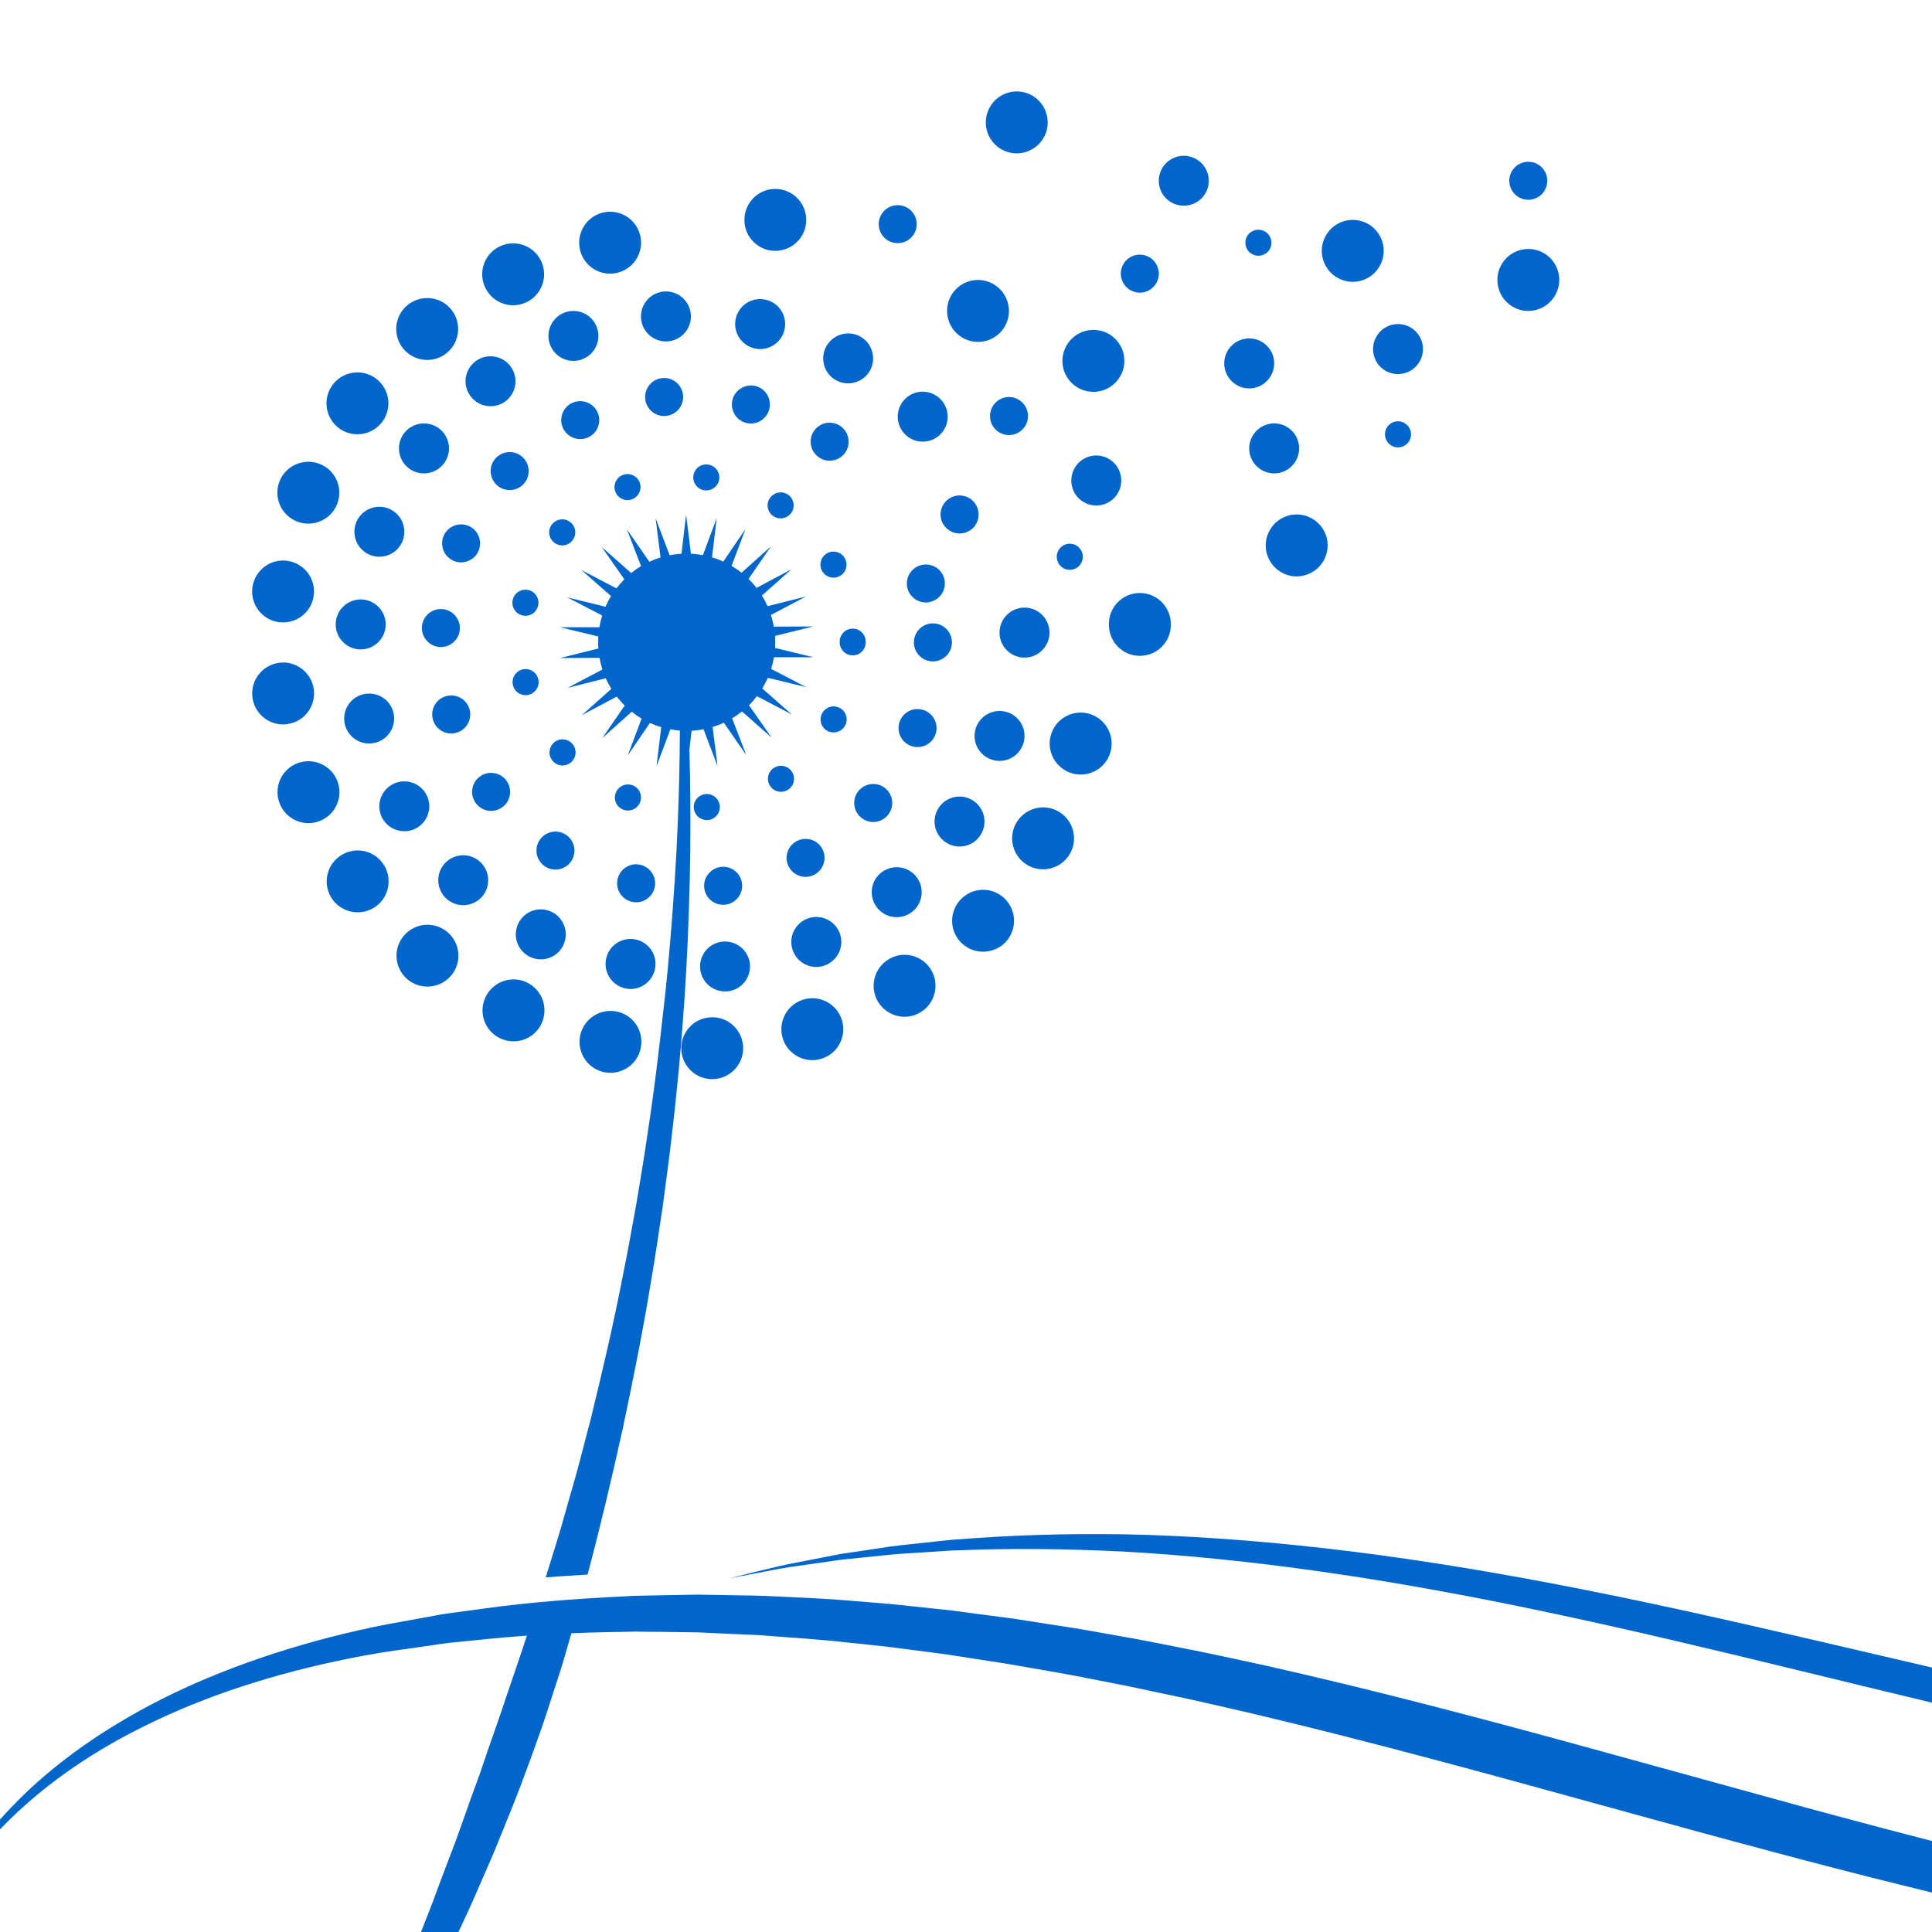 <?xml version="1.0" encoding="utf-8"?>
<!-- Generator: Adobe Illustrator 16.0.0, SVG Export Plug-In . SVG Version: 6.00 Build 0)  -->
<!DOCTYPE svg PUBLIC "-//W3C//DTD SVG 1.1 Tiny//EN" "http://www.w3.org/Graphics/SVG/1.1/DTD/svg11-tiny.dtd">
<svg version="1.1" baseProfile="tiny" id="Calque_1"
	 xmlns="http://www.w3.org/2000/svg" xmlns:xlink="http://www.w3.org/1999/xlink" x="0px" y="0px" width="32px" height="32px"
	 viewBox="0 0 32 32" xml:space="preserve">
<g>
	<path id="XMLID_6606_" fill="#0066CC" d="M10.393,8.284c0.026,0,0.052-0.005,0.077-0.015c0.111-0.042,0.167-0.167,0.125-0.278
		c-0.042-0.111-0.167-0.167-0.278-0.125c-0.111,0.042-0.167,0.168-0.125,0.279C10.225,8.231,10.307,8.284,10.393,8.284z"/>
	<path id="XMLID_6605_" fill="#0066CC" d="M10.324,13.411c0.025,0.009,0.051,0.014,0.077,0.014c0.087,0,0.169-0.053,0.202-0.139
		c0.042-0.112-0.014-0.237-0.125-0.279c-0.112-0.042-0.236,0.014-0.279,0.125C10.156,13.245,10.212,13.369,10.324,13.411z"/>
	<path id="XMLID_6604_" fill="#0066CC" d="M10.472,14.938c0.021,0.005,0.043,0.007,0.064,0.007c0.146,0,0.277-0.102,0.308-0.251
		c0.036-0.169-0.073-0.336-0.244-0.372c-0.169-0.036-0.336,0.074-0.372,0.244C10.192,14.736,10.302,14.902,10.472,14.938z"/>
	<path id="XMLID_6603_" fill="#0066CC" d="M10.104,4.533c0.032,0,0.064-0.003,0.097-0.01c0.278-0.053,0.461-0.321,0.408-0.6
		c-0.053-0.277-0.321-0.46-0.6-0.407c-0.277,0.053-0.46,0.322-0.407,0.6C9.648,4.361,9.863,4.533,10.104,4.533z"/>
	<path id="XMLID_6602_" fill="#0066CC" d="M10.617,5.267c0.014,0.219,0.196,0.388,0.412,0.388c0.009,0,0.018,0,0.027-0.001
		c0.228-0.014,0.401-0.21,0.387-0.439c-0.015-0.228-0.211-0.401-0.438-0.387C10.776,4.842,10.603,5.038,10.617,5.267z"/>
	<path id="XMLID_6601_" fill="#0066CC" d="M11.699,8.123c0.108,0,0.202-0.08,0.214-0.19c0.014-0.118-0.071-0.225-0.189-0.239
		c-0.119-0.015-0.226,0.071-0.24,0.189C11.47,8,11.555,8.108,11.673,8.122C11.682,8.123,11.69,8.123,11.699,8.123z"/>
	<path id="XMLID_6600_" fill="#0066CC" d="M11.706,13.583c0.009,0,0.018,0,0.027-0.001c0.118-0.015,0.202-0.122,0.188-0.241
		c-0.015-0.118-0.122-0.203-0.24-0.188c-0.119,0.014-0.203,0.121-0.188,0.24C11.505,13.502,11.599,13.583,11.706,13.583z"/>
	<path id="XMLID_6599_" fill="#0066CC" d="M12.81,4.154c0.011,0,0.021,0,0.032,0c0.269,0,0.495-0.209,0.511-0.481
		c0.017-0.283-0.198-0.525-0.48-0.543c-0.283-0.017-0.525,0.198-0.542,0.481C12.312,3.894,12.528,4.137,12.81,4.154z"/>
	<path id="XMLID_6598_" fill="#0066CC" d="M11.977,14.986c0.016,0,0.031-0.001,0.047-0.003c0.171-0.026,0.291-0.186,0.265-0.358
		c-0.025-0.172-0.186-0.291-0.357-0.265c-0.172,0.026-0.291,0.185-0.266,0.358C11.689,14.874,11.824,14.986,11.977,14.986z"/>
	<path id="XMLID_6597_" fill="#0066CC" d="M9.499,5.977c0.047,0,0.096-0.008,0.143-0.026C9.855,5.872,9.965,5.634,9.886,5.42
		S9.569,5.097,9.354,5.176C9.14,5.255,9.03,5.493,9.11,5.707C9.172,5.875,9.33,5.977,9.499,5.977z"/>
	<path id="XMLID_6596_" fill="#0066CC" d="M8.652,10.193C8.669,10.198,8.687,10.2,8.703,10.2c0.097,0,0.186-0.067,0.209-0.166
		C8.941,9.918,8.87,9.802,8.754,9.773C8.638,9.746,8.521,9.816,8.493,9.933C8.465,10.048,8.536,10.165,8.652,10.193z"/>
	<path id="XMLID_6595_" fill="#0066CC" d="M8.705,11.514c0.017,0,0.035-0.001,0.052-0.006c0.116-0.029,0.187-0.146,0.158-0.261
		c-0.028-0.116-0.146-0.187-0.261-0.159c-0.115,0.029-0.186,0.146-0.158,0.262C8.52,11.449,8.607,11.514,8.705,11.514z"/>
	<path id="XMLID_6594_" fill="#0066CC" d="M7.943,12.866c-0.138,0.106-0.165,0.303-0.059,0.441c0.063,0.082,0.156,0.124,0.25,0.124
		c0.067,0,0.135-0.022,0.192-0.065c0.137-0.106,0.164-0.303,0.058-0.442C8.279,12.787,8.081,12.76,7.943,12.866z"/>
	<path id="XMLID_6593_" fill="#0066CC" d="M8.125,6.728c0.086,0,0.174-0.026,0.249-0.083c0.182-0.138,0.219-0.397,0.081-0.579
		c-0.137-0.182-0.397-0.22-0.579-0.082C7.693,6.122,7.656,6.38,7.794,6.563C7.875,6.672,7.999,6.728,8.125,6.728z"/>
	<path id="XMLID_6592_" fill="#0066CC" d="M9.747,7.242c0.156-0.075,0.223-0.263,0.147-0.42C9.819,6.666,9.631,6.6,9.474,6.675
		C9.318,6.75,9.251,6.938,9.327,7.095c0.054,0.112,0.167,0.178,0.284,0.178C9.656,7.273,9.703,7.264,9.747,7.242z"/>
	<path id="XMLID_6591_" fill="#0066CC" d="M19.016,4.816c0.156-0.076,0.223-0.263,0.146-0.42c-0.074-0.156-0.262-0.223-0.42-0.147
		c-0.156,0.075-0.223,0.264-0.146,0.42c0.055,0.113,0.166,0.179,0.283,0.179C18.926,4.847,18.973,4.838,19.016,4.816z"/>
	<path id="XMLID_6590_" fill="#0066CC" d="M8.661,7.576C8.535,7.455,8.336,7.459,8.215,7.584C8.094,7.709,8.098,7.908,8.223,8.029
		c0.061,0.06,0.14,0.088,0.219,0.088c0.083,0,0.165-0.032,0.227-0.096C8.789,7.896,8.785,7.697,8.661,7.576z"/>
	<path id="XMLID_6589_" fill="#0066CC" d="M9.151,8.675L9.151,8.675C9.071,8.764,9.08,8.901,9.17,8.979
		c0.041,0.037,0.092,0.055,0.142,0.055c0.06,0,0.12-0.024,0.162-0.074c0.08-0.088,0.071-0.225-0.019-0.304
		C9.367,8.577,9.229,8.586,9.151,8.675z"/>
	<path id="XMLID_6588_" fill="#0066CC" d="M7.349,8.874C7.28,9.032,7.352,9.218,7.511,9.288c0.041,0.018,0.083,0.027,0.125,0.027
		c0.121,0,0.237-0.071,0.289-0.188c0.07-0.159-0.002-0.345-0.161-0.415C7.604,8.642,7.419,8.714,7.349,8.874z"/>
	<path id="XMLID_6587_" fill="#0066CC" d="M8.5,5.056c0.073,0,0.147-0.016,0.218-0.049C8.975,4.885,9.084,4.58,8.963,4.324
		C8.842,4.068,8.536,3.958,8.28,4.08C8.024,4.2,7.915,4.506,8.036,4.762C8.124,4.947,8.308,5.056,8.5,5.056z"/>
	<path id="XMLID_6586_" fill="#0066CC" d="M12.498,5.771c0.031,0.007,0.062,0.011,0.093,0.011c0.189,0,0.359-0.131,0.403-0.322
		c0.051-0.223-0.088-0.445-0.311-0.496c-0.223-0.051-0.444,0.087-0.496,0.31S12.275,5.719,12.498,5.771z"/>
	<circle id="XMLID_6585_" fill="#0066CC" cx="16.969" cy="10.478" r="0.414"/>
	<path id="XMLID_6584_" fill="#0066CC" d="M16.437,12.585c0.039,0.013,0.08,0.018,0.119,0.018c0.178,0,0.342-0.116,0.396-0.295
		c0.066-0.219-0.059-0.45-0.278-0.515c-0.219-0.065-0.449,0.059-0.515,0.278C16.094,12.29,16.218,12.521,16.437,12.585z"/>
	<path id="XMLID_6583_" fill="#0066CC" d="M18.111,6.49c0.125,0,0.252-0.046,0.35-0.139c0.207-0.195,0.217-0.519,0.023-0.726
		c-0.195-0.206-0.52-0.216-0.725-0.021c-0.207,0.194-0.217,0.518-0.023,0.725C17.838,6.437,17.975,6.49,18.111,6.49z"/>
	<path id="XMLID_6582_" fill="#0066CC" d="M15.716,8.261c-0.144,0.098-0.181,0.293-0.083,0.437c0.061,0.089,0.16,0.138,0.261,0.138
		c0.061,0,0.122-0.018,0.177-0.054c0.144-0.098,0.181-0.294,0.083-0.438C16.056,8.2,15.86,8.163,15.716,8.261z"/>
	<path id="XMLID_6581_" fill="#0066CC" d="M20.697,7.501c0.037,0.2,0.211,0.34,0.408,0.34c0.023,0,0.049-0.002,0.074-0.007
		c0.225-0.042,0.373-0.257,0.332-0.482c-0.041-0.224-0.256-0.374-0.48-0.333C20.807,7.061,20.656,7.276,20.697,7.501z"/>
	<path id="XMLID_6580_" fill="#0066CC" d="M20.98,9.162c0.061,0.231,0.268,0.385,0.496,0.385c0.043,0,0.086-0.005,0.129-0.017
		c0.273-0.07,0.439-0.35,0.369-0.625c-0.072-0.274-0.352-0.438-0.625-0.368C21.076,8.608,20.91,8.887,20.98,9.162z"/>
	<path id="XMLID_6579_" fill="#0066CC" d="M21.957,4.403c0.094,0.169,0.27,0.265,0.449,0.265c0.084,0,0.17-0.021,0.248-0.064
		c0.248-0.138,0.338-0.45,0.201-0.697c-0.137-0.248-0.449-0.338-0.697-0.201C21.91,3.843,21.82,4.155,21.957,4.403z"/>
	<path id="XMLID_6578_" fill="#0066CC" d="M17.969,7.59c-0.203,0.104-0.283,0.354-0.18,0.557c0.074,0.144,0.219,0.226,0.369,0.226
		c0.063,0,0.129-0.015,0.188-0.045c0.203-0.104,0.285-0.354,0.18-0.558C18.422,7.566,18.172,7.485,17.969,7.59z"/>
	<path id="XMLID_6577_" fill="#0066CC" d="M19.42,2.625c-0.205,0.104-0.285,0.354-0.182,0.557c0.074,0.143,0.219,0.225,0.369,0.225
		c0.064,0,0.129-0.015,0.189-0.045C20,3.258,20.08,3.009,19.975,2.805C19.871,2.602,19.623,2.522,19.42,2.625z"/>
	<path id="XMLID_6576_" fill="#0066CC" d="M22.967,5.413c-0.203,0.104-0.283,0.354-0.18,0.557c0.072,0.143,0.217,0.226,0.369,0.226
		c0.063,0,0.127-0.015,0.188-0.046c0.203-0.104,0.283-0.354,0.18-0.557C23.42,5.389,23.17,5.309,22.967,5.413z"/>
	<path id="XMLID_6575_" fill="#0066CC" d="M15.335,9.979c0.025,0,0.05-0.003,0.075-0.01c0.169-0.042,0.272-0.211,0.231-0.38
		C15.6,9.421,15.43,9.317,15.26,9.359c-0.168,0.041-0.272,0.211-0.231,0.38C15.065,9.883,15.194,9.979,15.335,9.979z"/>
	<path id="XMLID_6574_" fill="#0066CC" d="M15.925,5.583c0.085,0.054,0.18,0.08,0.273,0.08c0.17,0,0.336-0.084,0.434-0.238
		c0.151-0.239,0.08-0.556-0.159-0.708c-0.239-0.152-0.556-0.081-0.708,0.159C15.615,5.114,15.686,5.431,15.925,5.583z"/>
	<path id="XMLID_6573_" fill="#0066CC" d="M25.039,5.07c0.086,0.054,0.18,0.08,0.273,0.08c0.17,0,0.336-0.084,0.434-0.239
		c0.152-0.238,0.082-0.556-0.158-0.708c-0.238-0.151-0.555-0.08-0.707,0.159C24.729,4.602,24.801,4.918,25.039,5.07z"/>
	<path id="XMLID_6572_" fill="#0066CC" d="M13.924,7.06c-0.141-0.102-0.338-0.068-0.439,0.073s-0.068,0.338,0.074,0.438
		c0.055,0.041,0.119,0.06,0.183,0.06c0.099,0,0.195-0.046,0.256-0.132C14.098,7.357,14.065,7.161,13.924,7.06z"/>
	<path id="XMLID_6571_" fill="#0066CC" d="M16.895,6.635c-0.142-0.102-0.338-0.069-0.439,0.074
		c-0.101,0.141-0.068,0.337,0.073,0.438c0.056,0.04,0.12,0.059,0.183,0.059c0.099,0,0.195-0.046,0.256-0.132
		C17.07,6.933,17.037,6.735,16.895,6.635z"/>
	<path id="XMLID_6570_" fill="#0066CC" d="M13.191,13.934c-0.152,0.084-0.208,0.276-0.124,0.427
		c0.058,0.104,0.166,0.163,0.276,0.163c0.052,0,0.104-0.013,0.152-0.04c0.152-0.084,0.207-0.276,0.123-0.428
		C13.536,13.905,13.344,13.85,13.191,13.934z"/>
	<path id="XMLID_6569_" fill="#0066CC" d="M13.356,15.222c-0.21,0.091-0.307,0.335-0.215,0.544c0.067,0.156,0.22,0.25,0.38,0.25
		c0.054,0,0.111-0.012,0.164-0.035c0.21-0.091,0.307-0.334,0.216-0.544C13.81,15.228,13.566,15.131,13.356,15.222z"/>
	<path id="XMLID_6568_" fill="#0066CC" d="M13.704,9.161c-0.105,0.056-0.146,0.187-0.09,0.292c0.039,0.073,0.114,0.115,0.191,0.115
		c0.034,0,0.068-0.008,0.101-0.025c0.105-0.055,0.146-0.186,0.09-0.292C13.94,9.146,13.809,9.106,13.704,9.161z"/>
	<path id="XMLID_6567_" fill="#0066CC" d="M17.617,9.031c-0.105,0.056-0.145,0.187-0.088,0.292c0.037,0.074,0.111,0.115,0.189,0.115
		c0.035,0,0.068-0.008,0.102-0.025c0.105-0.055,0.145-0.186,0.09-0.292C17.854,9.015,17.723,8.975,17.617,9.031z"/>
	<path id="XMLID_6566_" fill="#0066CC" d="M13.689,5.732c-0.113,0.198-0.044,0.451,0.154,0.564c0.064,0.036,0.135,0.054,0.205,0.054
		c0.144,0,0.283-0.076,0.36-0.209c0.112-0.199,0.043-0.451-0.154-0.564C14.056,5.464,13.803,5.533,13.689,5.732z"/>
	<circle id="XMLID_6565_" fill="#0066CC" cx="15.452" cy="10.64" r="0.315"/>
	<path id="XMLID_6564_" fill="#0066CC" d="M14.997,6.602c-0.165,0.158-0.171,0.419-0.013,0.585c0.081,0.085,0.189,0.128,0.299,0.128
		c0.103,0,0.207-0.038,0.286-0.114c0.165-0.158,0.171-0.42,0.013-0.585C15.424,6.45,15.162,6.444,14.997,6.602z"/>
	<path id="XMLID_6563_" fill="#0066CC" d="M20.404,5.72c-0.164,0.158-0.17,0.42-0.012,0.585c0.082,0.085,0.189,0.128,0.299,0.128
		c0.104,0,0.205-0.038,0.285-0.115c0.166-0.158,0.172-0.419,0.014-0.585S20.57,5.563,20.404,5.72z"/>
	<path id="XMLID_6562_" fill="#0066CC" d="M16.683,2.515c0.052,0.018,0.105,0.025,0.158,0.025c0.216,0,0.417-0.138,0.488-0.355
		c0.086-0.27-0.061-0.558-0.33-0.646c-0.27-0.086-0.559,0.061-0.646,0.331C16.266,2.139,16.413,2.429,16.683,2.515z"/>
	<path id="XMLID_6561_" fill="#0066CC" d="M15.088,12.354c0.036,0.013,0.074,0.02,0.11,0.02c0.127,0,0.248-0.079,0.295-0.205
		c0.06-0.163-0.022-0.344-0.186-0.405c-0.163-0.061-0.344,0.022-0.405,0.186C14.842,12.113,14.925,12.293,15.088,12.354z"/>
	<path id="XMLID_6560_" fill="#0066CC" d="M4.918,8.637C4.98,8.662,5.044,8.673,5.107,8.673c0.204,0,0.397-0.123,0.477-0.324
		c0.104-0.264-0.025-0.561-0.288-0.665C5.032,7.58,4.734,7.709,4.63,7.972C4.526,8.235,4.655,8.533,4.918,8.637z"/>
	<path id="XMLID_6559_" fill="#0066CC" d="M12.807,8.548c0.037,0.025,0.08,0.038,0.122,0.038c0.068,0,0.136-0.032,0.178-0.093
		c0.068-0.099,0.043-0.233-0.055-0.3s-0.232-0.042-0.3,0.056C12.684,8.347,12.709,8.48,12.807,8.548z"/>
	<path id="XMLID_6558_" fill="#0066CC" d="M23.033,7.372c0.037,0.026,0.08,0.038,0.121,0.038c0.07,0,0.137-0.033,0.18-0.094
		c0.066-0.098,0.041-0.232-0.057-0.3c-0.098-0.068-0.232-0.042-0.299,0.055C22.91,7.169,22.936,7.304,23.033,7.372z"/>
	<path id="XMLID_6557_" fill="#0066CC" d="M20.721,4.198c0.037,0.026,0.08,0.038,0.121,0.038c0.068,0,0.137-0.033,0.18-0.093
		c0.066-0.098,0.041-0.233-0.057-0.3s-0.232-0.042-0.301,0.056C20.598,3.996,20.623,4.13,20.721,4.198z"/>
	<path id="XMLID_6556_" fill="#0066CC" d="M13.113,12.777c-0.068-0.098-0.202-0.123-0.3-0.055s-0.123,0.202-0.055,0.3
		c0.042,0.061,0.109,0.093,0.177,0.093c0.042,0,0.085-0.012,0.123-0.038C13.156,13.01,13.181,12.875,13.113,12.777z"/>
	<path id="XMLID_6555_" fill="#0066CC" d="M13.297,16.559c-0.27,0.087-0.417,0.377-0.33,0.646c0.07,0.216,0.271,0.354,0.488,0.354
		c0.053,0,0.105-0.008,0.158-0.025c0.27-0.088,0.417-0.377,0.329-0.646C13.855,16.618,13.566,16.472,13.297,16.559z"/>
	<path id="XMLID_6554_" fill="#0066CC" d="M12.519,6.395c-0.168-0.044-0.34,0.055-0.386,0.222c-0.045,0.168,0.054,0.341,0.222,0.387
		c0.027,0.007,0.055,0.011,0.082,0.011c0.139,0,0.266-0.093,0.304-0.234C12.786,6.613,12.687,6.44,12.519,6.395z"/>
	<path id="XMLID_6553_" fill="#0066CC" d="M14.951,3.409c-0.168-0.045-0.34,0.054-0.386,0.222s0.055,0.34,0.222,0.386
		c0.027,0.007,0.055,0.01,0.082,0.01c0.139,0,0.266-0.092,0.304-0.233C15.218,3.627,15.119,3.454,14.951,3.409z"/>
	<path id="XMLID_6552_" fill="#0066CC" d="M25.396,2.69c-0.17-0.044-0.342,0.055-0.387,0.222c-0.045,0.168,0.055,0.341,0.223,0.386
		c0.027,0.007,0.055,0.011,0.082,0.011c0.139,0,0.266-0.093,0.303-0.233C25.662,2.908,25.564,2.735,25.396,2.69z"/>
	<path id="XMLID_6551_" fill="#0066CC" d="M10.208,16.753c-0.279-0.053-0.547,0.13-0.6,0.408c-0.053,0.277,0.13,0.547,0.408,0.599
		c0.032,0.007,0.064,0.009,0.096,0.009c0.241,0,0.457-0.171,0.502-0.417C10.668,17.073,10.485,16.805,10.208,16.753z"/>
	<path id="XMLID_6550_" fill="#0066CC" d="M11.314,6.547c-0.016-0.173-0.169-0.301-0.342-0.285s-0.301,0.169-0.286,0.342
		C10.702,6.768,10.839,6.891,11,6.891c0.009,0,0.019,0,0.029-0.002C11.202,6.874,11.33,6.72,11.314,6.547z"/>
	<path id="XMLID_6549_" fill="#0066CC" d="M10.514,15.558c-0.225-0.039-0.439,0.111-0.478,0.338
		c-0.039,0.224,0.112,0.438,0.337,0.478c0.023,0.004,0.047,0.007,0.07,0.007c0.198,0,0.373-0.143,0.408-0.344
		C10.89,15.811,10.74,15.597,10.514,15.558z"/>
	<path id="XMLID_6548_" fill="#0066CC" d="M11.96,15.597c-0.227,0.027-0.389,0.232-0.362,0.459c0.025,0.211,0.204,0.365,0.41,0.365
		c0.017,0,0.033,0,0.049-0.002c0.227-0.026,0.389-0.232,0.363-0.459C12.393,15.733,12.188,15.571,11.96,15.597z"/>
	<path id="XMLID_6547_" fill="#0066CC" d="M11.765,16.85c-0.283,0.017-0.498,0.261-0.48,0.543c0.017,0.272,0.243,0.481,0.511,0.481
		c0.011,0,0.021,0,0.032-0.001c0.283-0.019,0.498-0.261,0.48-0.544C12.291,17.047,12.047,16.832,11.765,16.85z"/>
	<path id="XMLID_6546_" fill="#0066CC" d="M13.908,11.725c-0.105-0.056-0.235-0.015-0.291,0.09c-0.056,0.105-0.016,0.236,0.09,0.292
		c0.032,0.017,0.066,0.024,0.101,0.024c0.077,0,0.152-0.042,0.19-0.115C14.055,11.911,14.014,11.78,13.908,11.725z"/>
	<path id="XMLID_6545_" fill="#0066CC" d="M18.027,11.819c-0.275-0.071-0.555,0.095-0.625,0.37c-0.07,0.274,0.096,0.553,0.369,0.624
		c0.043,0.011,0.086,0.016,0.129,0.016c0.229,0,0.438-0.154,0.496-0.385C18.467,12.169,18.301,11.89,18.027,11.819z"/>
	<path id="XMLID_6544_" fill="#0066CC" d="M17.525,13.437c-0.248-0.138-0.56-0.047-0.697,0.201
		c-0.137,0.248-0.047,0.559,0.201,0.697c0.078,0.043,0.164,0.063,0.248,0.063c0.18,0,0.355-0.096,0.449-0.265
		C17.863,13.885,17.771,13.574,17.525,13.437z"/>
	<path id="XMLID_6543_" fill="#0066CC" d="M18.879,9.822c-0.283,0-0.514,0.23-0.512,0.514v0.014c0,0.283,0.229,0.513,0.512,0.513
		s0.514-0.229,0.514-0.512v-0.017C19.391,10.051,19.162,9.822,18.879,9.822z"/>
	<path id="XMLID_6542_" fill="#0066CC" d="M15.91,14.9c-0.195,0.206-0.185,0.531,0.021,0.724c0.1,0.094,0.225,0.139,0.352,0.139
		c0.137,0,0.273-0.053,0.374-0.16c0.193-0.207,0.184-0.531-0.022-0.725C16.428,14.683,16.104,14.693,15.91,14.9z"/>
	<path id="XMLID_6541_" fill="#0066CC" d="M16.238,13.835c0.126-0.191,0.073-0.447-0.118-0.573
		c-0.191-0.126-0.447-0.073-0.573,0.118c-0.125,0.19-0.072,0.447,0.118,0.572c0.07,0.047,0.15,0.069,0.228,0.069
		C16.027,14.022,16.159,13.957,16.238,13.835z"/>
	<path id="XMLID_6540_" fill="#0066CC" d="M14.339,10.639v-0.012c0-0.119-0.097-0.216-0.216-0.215c-0.119,0-0.216,0.097-0.215,0.217
		v0.01c0,0.119,0.097,0.216,0.216,0.216S14.339,10.758,14.339,10.639z"/>
	<path id="XMLID_6539_" fill="#0066CC" d="M14.853,15.191c0.094,0,0.188-0.031,0.266-0.097c0.175-0.147,0.197-0.408,0.05-0.583
		c-0.147-0.175-0.408-0.196-0.583-0.05c-0.175,0.147-0.198,0.408-0.05,0.583C14.617,15.142,14.734,15.191,14.853,15.191z"/>
	<path id="XMLID_6538_" fill="#0066CC" d="M14.702,13.505c0.113-0.131,0.099-0.33-0.033-0.444c-0.131-0.113-0.33-0.098-0.444,0.033
		c-0.113,0.132-0.099,0.331,0.033,0.444c0.059,0.052,0.133,0.077,0.206,0.077C14.551,13.615,14.639,13.579,14.702,13.505z"/>
	<path id="XMLID_6537_" fill="#0066CC" d="M14.708,15.896c-0.239,0.15-0.31,0.467-0.158,0.707c0.098,0.152,0.264,0.238,0.433,0.238
		c0.094,0,0.189-0.027,0.274-0.081c0.239-0.151,0.31-0.469,0.158-0.708C15.263,15.813,14.946,15.742,14.708,15.896z"/>
	<path id="XMLID_6536_" fill="#0066CC" d="M8.724,16.271c-0.256-0.121-0.562-0.011-0.683,0.246
		c-0.121,0.256-0.011,0.562,0.246,0.682c0.07,0.033,0.145,0.049,0.218,0.049c0.192,0,0.377-0.107,0.464-0.293
		C9.09,16.696,8.98,16.392,8.724,16.271z"/>
	<path id="XMLID_6535_" fill="#0066CC" d="M7.474,12.149c0.031,0,0.062-0.004,0.092-0.014c0.166-0.051,0.26-0.228,0.209-0.394
		c-0.051-0.166-0.227-0.259-0.394-0.208c-0.166,0.051-0.259,0.227-0.209,0.393C7.214,12.062,7.339,12.149,7.474,12.149z"/>
	<path id="XMLID_6534_" fill="#0066CC" d="M7.076,5.962c0.115,0,0.231-0.038,0.327-0.118C7.621,5.664,7.651,5.34,7.471,5.122
		C7.29,4.904,6.966,4.874,6.748,5.055C6.53,5.235,6.5,5.559,6.681,5.777C6.783,5.899,6.929,5.962,7.076,5.962z"/>
	<path id="XMLID_6533_" fill="#0066CC" d="M5.619,7.096C5.71,7.162,5.815,7.193,5.92,7.193c0.159,0,0.314-0.073,0.415-0.211
		c0.167-0.229,0.116-0.55-0.113-0.716C5.993,6.1,5.672,6.15,5.505,6.38C5.339,6.608,5.39,6.929,5.619,7.096z"/>
	<path id="XMLID_6532_" fill="#0066CC" d="M7.302,10.717c0.166,0,0.305-0.129,0.314-0.296V10.42c0.01-0.173-0.123-0.322-0.296-0.332
		c-0.174-0.01-0.322,0.123-0.332,0.296c-0.01,0.173,0.123,0.322,0.296,0.333C7.29,10.717,7.296,10.717,7.302,10.717z"/>
	<path id="XMLID_6531_" fill="#0066CC" d="M6.697,13.768c0.071,0,0.143-0.018,0.208-0.056c0.197-0.115,0.264-0.368,0.149-0.565
		c-0.115-0.197-0.369-0.264-0.566-0.149c-0.197,0.115-0.264,0.368-0.149,0.566C6.417,13.695,6.555,13.768,6.697,13.768z"/>
	<path id="XMLID_6530_" fill="#0066CC" d="M5.561,10.32c-0.012,0.229,0.163,0.423,0.391,0.436c0.007,0,0.016,0,0.023,0
		c0.218,0,0.401-0.17,0.413-0.392C6.4,10.137,6.224,9.941,5.996,9.929C5.768,9.917,5.573,10.092,5.561,10.32z"/>
	<path id="XMLID_6529_" fill="#0066CC" d="M4.625,10.306c0.021,0.002,0.043,0.003,0.064,0.003c0.255,0,0.476-0.19,0.508-0.449v0
		c0.035-0.28-0.164-0.537-0.445-0.572C4.471,9.253,4.215,9.452,4.18,9.734C4.145,10.015,4.345,10.271,4.625,10.306z"/>
	<path id="XMLID_6528_" fill="#0066CC" d="M6.776,7.76c0.074,0.054,0.16,0.081,0.246,0.081c0.127,0,0.252-0.059,0.333-0.168
		c0.137-0.184,0.098-0.443-0.086-0.579C7.084,6.958,6.825,6.998,6.688,7.181C6.554,7.365,6.592,7.624,6.776,7.76z"/>
	<path id="XMLID_6527_" fill="#0066CC" d="M6.114,12.315c0.032,0,0.064-0.004,0.097-0.012c0.222-0.053,0.359-0.276,0.306-0.498
		c-0.053-0.223-0.276-0.359-0.499-0.306c-0.223,0.053-0.359,0.277-0.306,0.499C5.757,12.188,5.928,12.315,6.114,12.315z"/>
	<path id="XMLID_6526_" fill="#0066CC" d="M5.622,14.185c-0.229,0.166-0.279,0.487-0.113,0.716c0.101,0.137,0.257,0.21,0.415,0.21
		c0.104,0,0.21-0.033,0.302-0.098c0.229-0.167,0.279-0.488,0.112-0.717C6.172,14.068,5.851,14.017,5.622,14.185z"/>
	<path id="XMLID_6525_" fill="#0066CC" d="M7.956,14.278c-0.166-0.157-0.429-0.148-0.585,0.018
		c-0.156,0.167-0.148,0.429,0.019,0.585c0.08,0.075,0.182,0.111,0.283,0.111c0.11,0,0.22-0.043,0.302-0.13
		C8.13,14.696,8.122,14.434,7.956,14.278z"/>
	<path id="XMLID_6524_" fill="#0066CC" d="M6.423,8.418C6.209,8.341,5.972,8.453,5.894,8.667c-0.077,0.216,0.035,0.453,0.25,0.53
		c0.045,0.016,0.093,0.024,0.14,0.024c0.169,0,0.329-0.105,0.389-0.274C6.75,8.733,6.639,8.496,6.423,8.418z"/>
	<path id="XMLID_6523_" fill="#0066CC" d="M9.142,15.106c-0.205-0.103-0.452-0.02-0.555,0.185c-0.102,0.205-0.02,0.453,0.186,0.555
		c0.059,0.03,0.122,0.044,0.185,0.044c0.151,0,0.298-0.084,0.37-0.229C9.429,15.457,9.346,15.208,9.142,15.106z"/>
	<path id="XMLID_6522_" fill="#0066CC" d="M9.368,13.822c-0.147-0.093-0.341-0.048-0.434,0.098
		c-0.093,0.147-0.049,0.341,0.099,0.435c0.051,0.033,0.109,0.048,0.167,0.048c0.104,0,0.207-0.052,0.266-0.146
		C9.559,14.109,9.515,13.915,9.368,13.822z"/>
	<path id="XMLID_6521_" fill="#0066CC" d="M5.586,12.932c-0.104-0.263-0.403-0.392-0.666-0.288
		c-0.263,0.104-0.392,0.402-0.287,0.666c0.08,0.202,0.273,0.324,0.477,0.324c0.063,0,0.127-0.012,0.189-0.037
		C5.562,13.492,5.69,13.194,5.586,12.932z"/>
	<path id="XMLID_6520_" fill="#0066CC" d="M4.754,11.994c0.28-0.035,0.479-0.292,0.444-0.572s-0.292-0.48-0.572-0.445
		c-0.281,0.036-0.48,0.292-0.445,0.573c0.032,0.259,0.253,0.449,0.508,0.449C4.711,11.998,4.732,11.997,4.754,11.994z"/>
	<path id="XMLID_6519_" fill="#0066CC" d="M9.174,12.301c-0.089,0.08-0.097,0.215-0.018,0.305c0.043,0.048,0.102,0.073,0.162,0.073
		c0.051,0,0.102-0.018,0.143-0.055c0.089-0.08,0.097-0.215,0.018-0.305S9.263,12.221,9.174,12.301z"/>
	<path id="XMLID_6518_" fill="#0066CC" d="M7.407,15.435c-0.218-0.181-0.541-0.151-0.722,0.068c-0.181,0.218-0.15,0.541,0.068,0.721
		c0.095,0.079,0.211,0.117,0.326,0.117c0.148,0,0.294-0.063,0.396-0.186C7.656,15.938,7.625,15.614,7.407,15.435z"/>
	<path id="XMLID_6517_" fill="#0066CC" d="M13.353,11.381l-0.58-0.301c0.02-0.063,0.035-0.127,0.046-0.194l0.653,0l-0.635-0.154
		c0.002-0.031,0.003-0.063,0.003-0.095c0-0.035-0.001-0.069-0.004-0.104l0.634-0.157l-0.653,0.003
		c-0.012-0.066-0.028-0.13-0.048-0.193l0.578-0.305l-0.634,0.159c-0.027-0.061-0.058-0.12-0.093-0.176l0.488-0.434l-0.577,0.307
		c-0.041-0.052-0.085-0.102-0.133-0.148l0.371-0.539l-0.487,0.436c-0.052-0.042-0.107-0.079-0.165-0.113l0.231-0.611l-0.368,0.539
		c-0.06-0.027-0.123-0.051-0.187-0.07l0.078-0.648l-0.229,0.612c-0.064-0.012-0.131-0.021-0.198-0.024l-0.08-0.648l-0.076,0.648
		c-0.067,0.004-0.133,0.013-0.197,0.025l-0.232-0.611l0.082,0.647c-0.063,0.02-0.126,0.044-0.186,0.072l-0.372-0.537l0.235,0.61
		c-0.058,0.034-0.112,0.072-0.164,0.114L9.967,9.06l0.374,0.535c-0.047,0.047-0.091,0.098-0.131,0.15L9.63,9.442l0.491,0.431
		c-0.035,0.056-0.065,0.115-0.092,0.177L9.395,9.894l0.58,0.301c-0.02,0.063-0.036,0.127-0.047,0.194l-0.653,0l0.635,0.153
		c-0.002,0.032-0.003,0.063-0.003,0.095c0,0.035,0.001,0.07,0.004,0.104l-0.634,0.158l0.653-0.003
		c0.012,0.066,0.028,0.131,0.048,0.193L9.4,11.394l0.633-0.16c0.027,0.061,0.058,0.12,0.093,0.176l-0.488,0.434l0.577-0.306
		c0.041,0.052,0.085,0.102,0.132,0.148l-0.371,0.539l0.487-0.436c0.052,0.041,0.107,0.079,0.164,0.113l-0.23,0.611l0.368-0.539
		c0.06,0.027,0.122,0.051,0.187,0.07l-0.078,0.648l0.229-0.612c0.064,0.012,0.13,0.02,0.197,0.024l0.08,0.648l0.075-0.648
		c0.067-0.004,0.133-0.013,0.198-0.025l0.232,0.611l-0.082-0.648c0.064-0.02,0.126-0.043,0.186-0.072l0.372,0.537l-0.235-0.61
		c0.058-0.033,0.112-0.072,0.164-0.113l0.49,0.433l-0.374-0.536c0.047-0.047,0.091-0.097,0.131-0.15l0.579,0.303l-0.491-0.431
		c0.035-0.056,0.066-0.115,0.093-0.176L13.353,11.381z"/>
	<path id="XMLID_6460_" fill="#0066CC" d="M55.381,29.186c0,0-0.043,0.029-0.125,0.087c-0.084,0.058-0.205,0.146-0.371,0.255
		c-0.33,0.218-0.826,0.53-1.492,0.882c-0.084,0.044-0.17,0.089-0.258,0.135c-0.09,0.044-0.184,0.088-0.277,0.135
		c-0.186,0.094-0.387,0.182-0.596,0.277c-0.424,0.182-0.885,0.374-1.393,0.55c-0.506,0.177-1.057,0.349-1.646,0.504
		c-0.59,0.154-1.221,0.293-1.887,0.41c-1.336,0.234-2.818,0.379-4.412,0.397c-1.594,0.018-3.301-0.089-5.074-0.337
		c-0.223-0.031-0.445-0.062-0.67-0.094c-0.225-0.034-0.447-0.072-0.674-0.109c-0.453-0.07-0.906-0.16-1.367-0.244
		c-0.918-0.182-1.854-0.379-2.797-0.606c-0.473-0.109-0.945-0.232-1.426-0.35c-0.477-0.124-0.959-0.246-1.441-0.376
		c-0.967-0.256-1.943-0.526-2.932-0.798c-1.975-0.546-3.898-1.071-5.77-1.515c-0.467-0.105-0.93-0.219-1.391-0.313
		c-0.232-0.049-0.461-0.098-0.689-0.146c-0.229-0.045-0.457-0.09-0.682-0.134c-0.227-0.046-0.453-0.085-0.678-0.125
		c-0.225-0.039-0.449-0.078-0.67-0.116c-0.223-0.034-0.445-0.069-0.665-0.103c-0.11-0.018-0.22-0.034-0.329-0.051
		c-0.11-0.014-0.219-0.028-0.328-0.043c-0.218-0.028-0.436-0.057-0.651-0.084c-0.215-0.025-0.431-0.045-0.644-0.068
		c-0.426-0.05-0.848-0.075-1.263-0.107c-0.208-0.02-0.414-0.025-0.619-0.034c-0.205-0.01-0.409-0.019-0.61-0.028
		c-0.202-0.002-0.402-0.005-0.601-0.008c-0.099-0.001-0.199-0.002-0.297-0.003c-0.05-0.001-0.098-0.001-0.147-0.002
		c-0.049,0.001-0.098,0.002-0.147,0.004c-0.781,0.011-1.536,0.044-2.258,0.116c-0.181,0.018-0.359,0.036-0.537,0.054
		c-0.044,0.004-0.088,0.009-0.132,0.013c-0.043,0.005-0.087,0.012-0.131,0.018c-0.087,0.013-0.174,0.025-0.26,0.038
		c-0.344,0.05-0.683,0.092-1.008,0.154c-1.305,0.242-2.458,0.608-3.412,1.057c-0.478,0.223-0.907,0.463-1.284,0.713
		c-0.377,0.249-0.702,0.506-0.978,0.757c-0.552,0.501-0.901,0.972-1.117,1.301c-0.106,0.166-0.184,0.295-0.231,0.385
		c-0.049,0.089-0.074,0.134-0.074,0.134s0.022-0.047,0.065-0.138c0.042-0.093,0.112-0.228,0.208-0.4
		c0.198-0.343,0.522-0.839,1.056-1.379c0.266-0.271,0.584-0.549,0.956-0.823c0.372-0.274,0.8-0.542,1.277-0.795
		c0.957-0.503,2.12-0.931,3.446-1.232c0.332-0.078,0.674-0.135,1.023-0.199c0.087-0.016,0.175-0.031,0.264-0.048
		c0.044-0.008,0.088-0.017,0.133-0.023c0.044-0.006,0.09-0.013,0.135-0.019c0.179-0.024,0.361-0.049,0.544-0.074
		c0.734-0.1,1.503-0.16,2.3-0.197c0.05-0.004,0.1-0.007,0.15-0.009c0.05-0.001,0.1-0.002,0.15-0.003
		c0.101-0.002,0.202-0.004,0.303-0.006c0.204-0.003,0.408-0.007,0.614-0.011c0.207,0.004,0.414,0.008,0.623,0.011
		c0.209,0.004,0.42,0.004,0.632,0.017c0.424,0.021,0.855,0.036,1.29,0.075c0.218,0.019,0.437,0.034,0.657,0.054
		c0.22,0.023,0.441,0.047,0.664,0.07c0.111,0.013,0.223,0.024,0.335,0.036c0.112,0.015,0.224,0.03,0.336,0.045
		c0.224,0.029,0.45,0.059,0.677,0.089c0.226,0.036,0.455,0.07,0.683,0.106c0.23,0.035,0.461,0.071,0.689,0.113
		c0.23,0.041,0.463,0.082,0.695,0.124c0.232,0.043,0.465,0.091,0.699,0.137c0.469,0.089,0.939,0.196,1.414,0.297
		c1.896,0.426,3.838,0.943,5.814,1.489c0.986,0.271,1.963,0.54,2.924,0.805c0.48,0.133,0.957,0.258,1.43,0.385
		c0.475,0.122,0.943,0.249,1.412,0.363c0.932,0.236,1.852,0.445,2.754,0.642c0.453,0.09,0.9,0.188,1.344,0.266
		c0.223,0.04,0.443,0.083,0.662,0.121c0.221,0.036,0.439,0.071,0.656,0.107c1.738,0.283,3.406,0.434,4.971,0.467
		c1.564,0.032,3.023-0.057,4.344-0.233c0.66-0.089,1.285-0.199,1.873-0.325c0.586-0.128,1.135-0.272,1.643-0.423
		c0.508-0.149,0.973-0.316,1.398-0.475c0.213-0.085,0.416-0.161,0.605-0.244c0.096-0.041,0.189-0.08,0.281-0.119
		c0.09-0.041,0.176-0.081,0.262-0.12c0.68-0.313,1.191-0.595,1.533-0.792c0.172-0.099,0.299-0.18,0.385-0.231
		C55.338,29.213,55.381,29.186,55.381,29.186z"/>
	<path id="XMLID_6457_" fill="#0066CC" d="M11.429,12.857c-0.009-0.506-0.026-0.948-0.046-1.312
		c-0.021-0.363-0.042-0.648-0.058-0.842c-0.017-0.194-0.026-0.297-0.026-0.297l-0.069,0.004c0,0,0.005,0.103,0.012,0.298
		c0.007,0.194,0.015,0.479,0.018,0.841s0.001,0.802-0.009,1.307c-0.013,0.504-0.033,1.073-0.073,1.693
		c-0.041,0.619-0.091,1.29-0.169,1.997c-0.078,0.705-0.163,1.45-0.281,2.216c-0.028,0.192-0.057,0.385-0.089,0.579
		c-0.033,0.193-0.065,0.39-0.097,0.586c-0.073,0.392-0.14,0.789-0.223,1.188c-0.154,0.799-0.342,1.602-0.538,2.403
		c-0.053,0.2-0.105,0.399-0.157,0.599l-0.079,0.298L9.46,24.711c-0.056,0.198-0.112,0.396-0.168,0.592
		c-0.057,0.196-0.12,0.391-0.179,0.584c-0.025,0.08-0.049,0.16-0.074,0.239c0.229-0.018,0.459-0.032,0.693-0.046
		c0.001-0.005,0.002-0.011,0.004-0.015c0.212-0.795,0.403-1.607,0.583-2.422c0.172-0.816,0.337-1.634,0.468-2.444
		c0.071-0.404,0.126-0.808,0.188-1.204c0.026-0.2,0.053-0.397,0.079-0.595c0.027-0.196,0.051-0.392,0.072-0.586
		c0.093-0.775,0.161-1.527,0.209-2.241c0.05-0.713,0.074-1.39,0.09-2.014C11.439,13.936,11.437,13.364,11.429,12.857z M8.745,27.035
		c-0.121,0.379-0.253,0.749-0.375,1.114C8.251,28.518,8.116,28.872,8,29.226c-0.058,0.176-0.124,0.348-0.186,0.519
		c-0.061,0.172-0.121,0.341-0.18,0.507c-0.058,0.169-0.121,0.332-0.182,0.492c-0.061,0.161-0.121,0.319-0.18,0.476
		c-0.112,0.314-0.234,0.612-0.347,0.9c-0.221,0.58-0.444,1.102-0.629,1.57c-0.099,0.232-0.19,0.45-0.276,0.651
		c-0.085,0.201-0.158,0.388-0.231,0.554c-0.146,0.333-0.257,0.595-0.333,0.775c-0.075,0.18-0.115,0.276-0.115,0.276l0.061,0.032
		c0,0,0.056-0.087,0.161-0.252c0.104-0.166,0.256-0.408,0.446-0.72c0.187-0.313,0.402-0.7,0.651-1.144
		c0.12-0.224,0.242-0.465,0.374-0.718c0.065-0.127,0.134-0.256,0.2-0.391c0.064-0.135,0.13-0.273,0.198-0.414
		c0.133-0.284,0.278-0.577,0.413-0.886C7.912,31.3,7.98,31.144,8.05,30.983c0.07-0.16,0.141-0.323,0.207-0.49
		c0.135-0.331,0.276-0.673,0.407-1.026c0.066-0.176,0.132-0.354,0.197-0.536c0.064-0.182,0.131-0.364,0.191-0.55
		c0.061-0.187,0.121-0.374,0.182-0.563c0.03-0.095,0.063-0.189,0.091-0.285c0.028-0.097,0.056-0.193,0.084-0.29
		c0.055-0.192,0.111-0.386,0.167-0.579c-0.243,0.007-0.482,0.017-0.719,0.028C8.82,26.806,8.782,26.922,8.745,27.035z"/>
	<path id="XMLID_6456_" fill="#0066CC" d="M55.9,26.077c0,0-0.125,0.098-0.363,0.285c-0.244,0.179-0.604,0.447-1.092,0.751
		c-0.486,0.305-1.1,0.656-1.842,0.994c-0.369,0.172-0.773,0.337-1.205,0.5c-0.434,0.161-0.898,0.314-1.391,0.456
		c-0.984,0.283-2.086,0.514-3.281,0.662c-1.195,0.15-2.484,0.219-3.838,0.188c-0.17-0.005-0.34-0.008-0.51-0.017
		c-0.172-0.005-0.344-0.014-0.518-0.024c-0.086-0.006-0.172-0.011-0.26-0.015c-0.088-0.007-0.174-0.015-0.262-0.021
		c-0.174-0.014-0.35-0.027-0.527-0.041c-0.352-0.031-0.707-0.072-1.068-0.109c-0.357-0.047-0.719-0.089-1.084-0.144
		c-1.457-0.21-2.953-0.499-4.475-0.835c-1.521-0.338-2.998-0.701-4.422-1.047c-1.424-0.347-2.797-0.674-4.111-0.952
		c-1.313-0.278-2.566-0.506-3.746-0.674c-1.18-0.169-2.285-0.279-3.295-0.335c-1.012-0.051-1.928-0.054-2.732-0.021
		c-0.101,0.001-0.199,0.009-0.296,0.015c-0.097,0.006-0.192,0.013-0.285,0.019c-0.187,0.014-0.367,0.02-0.538,0.037
		c-0.172,0.018-0.336,0.035-0.493,0.051c-0.078,0.008-0.155,0.016-0.229,0.023c-0.038,0.004-0.074,0.009-0.11,0.012
		c-0.036,0.005-0.072,0.01-0.107,0.015c-0.281,0.04-0.531,0.076-0.747,0.107c-0.216,0.034-0.396,0.072-0.544,0.1
		c-0.294,0.055-0.449,0.084-0.449,0.084s0.153-0.038,0.444-0.109c0.146-0.033,0.326-0.082,0.541-0.126
		c0.215-0.042,0.463-0.09,0.743-0.145c0.035-0.006,0.07-0.014,0.106-0.021c0.036-0.005,0.073-0.01,0.11-0.016
		c0.074-0.012,0.151-0.022,0.229-0.034c0.156-0.023,0.32-0.049,0.492-0.074c0.171-0.024,0.352-0.039,0.539-0.061
		c0.094-0.011,0.189-0.021,0.286-0.031c0.098-0.01,0.196-0.022,0.297-0.027c0.807-0.065,1.731-0.1,2.751-0.084
		c1.021,0.02,2.139,0.096,3.332,0.232c1.193,0.136,2.463,0.335,3.789,0.588s2.711,0.56,4.141,0.893
		c1.43,0.33,2.904,0.684,4.418,1.02c1.514,0.334,2.996,0.629,4.436,0.854c0.359,0.057,0.717,0.103,1.07,0.154
		c0.355,0.041,0.705,0.087,1.053,0.122c0.176,0.018,0.348,0.034,0.52,0.05c0.086,0.009,0.172,0.017,0.258,0.025
		c0.086,0.006,0.172,0.013,0.256,0.02c0.172,0.013,0.34,0.023,0.508,0.033c0.17,0.012,0.336,0.019,0.504,0.026
		c1.332,0.056,2.602,0.021,3.783-0.094c1.18-0.114,2.271-0.307,3.254-0.551c1.965-0.484,3.471-1.188,4.463-1.749
		c0.5-0.279,0.867-0.528,1.121-0.694C55.77,26.168,55.9,26.077,55.9,26.077z"/>
</g>
</svg>

